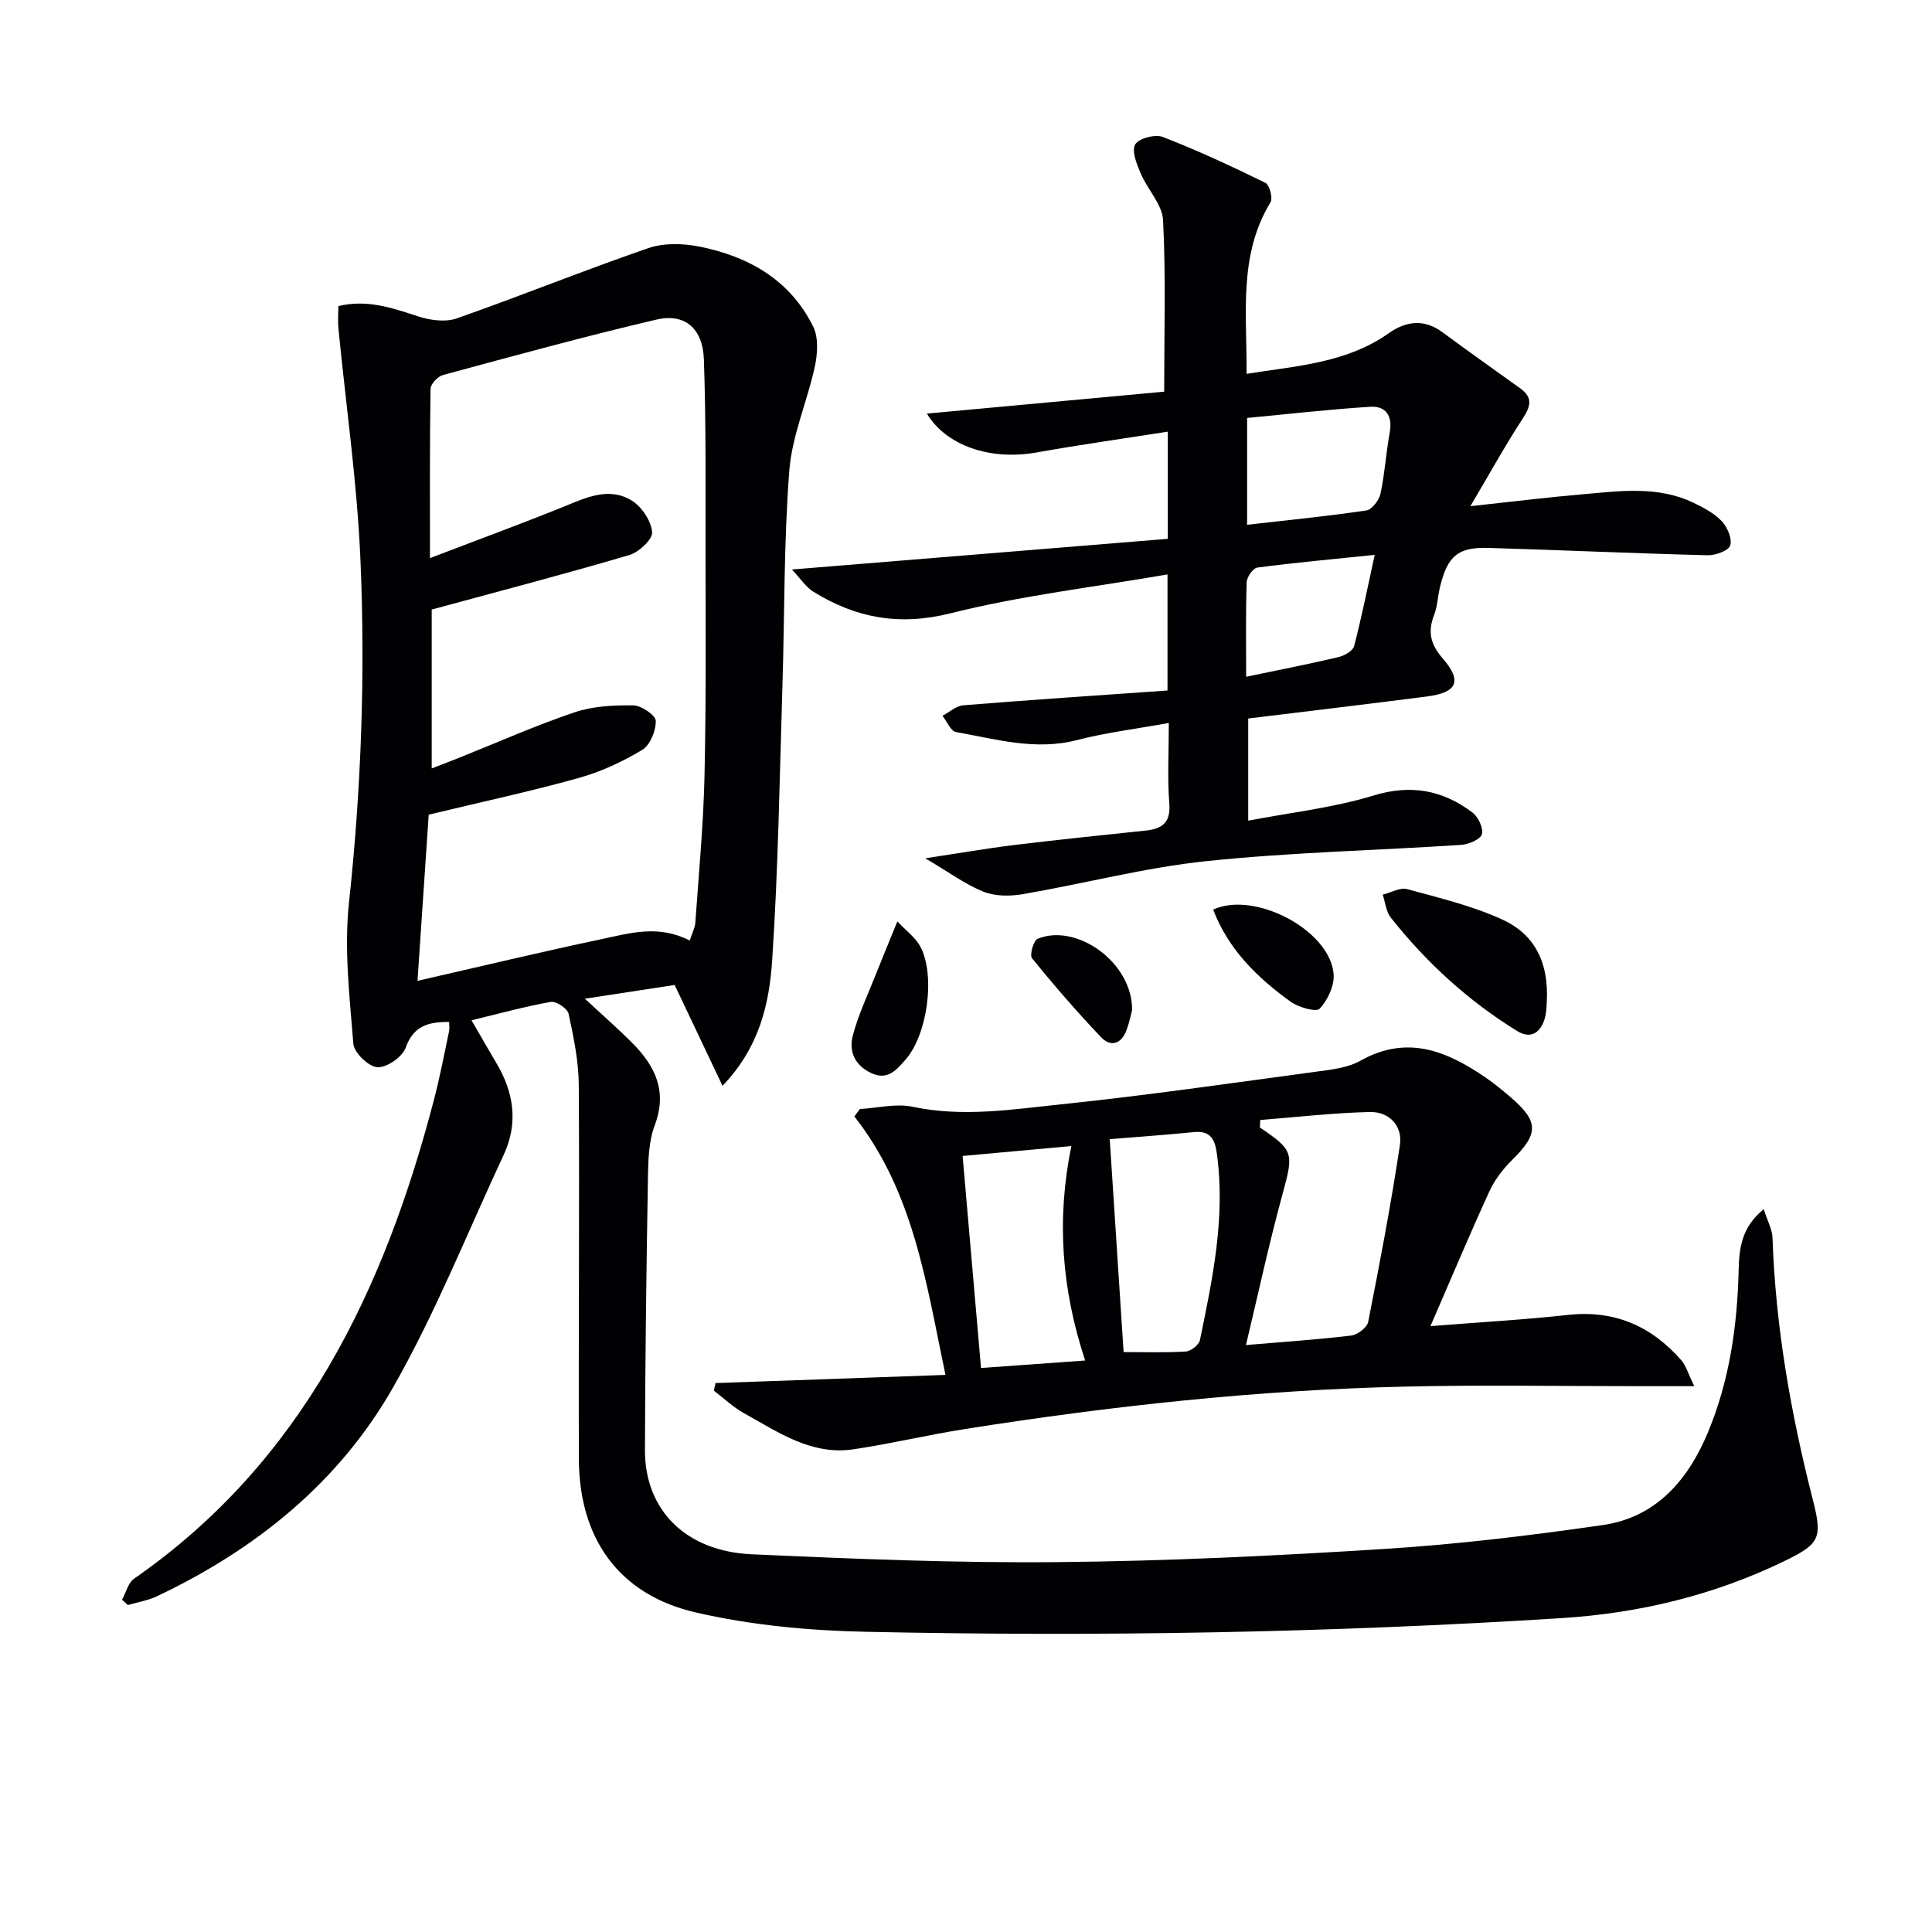 <svg enable-background="new 0 0 400 400" viewBox="0 0 400 400" xmlns="http://www.w3.org/2000/svg"><g fill="#010103"><path d="m365.16 250.35c.75 2.38 1.76 4.15 1.82 5.95.63 18.35 3.78 36.3 8.31 54.05 2.08 8.12 1.53 9.28-5.92 12.89-14.52 7.03-29.92 10.75-46.01 11.77-48.05 3.04-96.15 3.87-144.27 2.83-11.72-.25-23.65-1.37-35.04-4-15.95-3.68-24.14-15.32-24.2-31.74-.09-25.83.14-51.65-.02-77.48-.03-4.93-1.07-9.89-2.11-14.73-.23-1.09-2.58-2.65-3.68-2.46-5.37.95-10.65 2.42-16.42 3.81 1.85 3.18 3.47 6.02 5.14 8.84 3.63 6.1 4.59 12.43 1.52 19.02-7.5 16.08-14.09 32.68-22.84 48.05-11.21 19.73-28.44 33.63-48.95 43.34-1.87.89-4.01 1.22-6.02 1.82-.4-.37-.8-.74-1.2-1.11.82-1.48 1.26-3.5 2.5-4.36 34.88-24.22 51.77-59.68 62.1-99.23 1.21-4.64 2.1-9.37 3.1-14.07.13-.6.02-1.26.02-1.96-4.31-.02-7.38.8-9 5.34-.69 1.91-3.9 4.15-5.83 4.04-1.83-.1-4.85-2.99-5-4.84-.78-9.74-1.94-19.66-.9-29.29 2.55-23.74 3.39-47.5 2.35-71.28-.7-15.87-2.99-31.67-4.54-47.51-.14-1.47-.02-2.97-.02-4.66 5.92-1.45 11.17.37 16.55 2.13 2.47.81 5.64 1.23 7.99.4 13.28-4.66 26.33-9.95 39.64-14.54 3.2-1.1 7.17-.99 10.56-.32 10.2 2.03 18.81 6.91 23.58 16.59 1.12 2.28.9 5.62.33 8.26-1.56 7.23-4.72 14.26-5.28 21.53-1.15 14.75-.96 29.6-1.42 44.4-.59 18.96-.87 37.94-2.12 56.85-.59 9.02-2.59 18.1-10.29 26.13-3.44-7.24-6.57-13.85-9.91-20.88-5.86.9-11.86 1.81-18.59 2.84 3.68 3.42 6.87 6.2 9.84 9.19 4.73 4.76 7.29 9.98 4.62 17.03-1.25 3.32-1.34 7.19-1.4 10.82-.32 18.81-.57 37.62-.62 56.43-.03 12.39 8.44 20.95 22.12 21.56 21.1.95 42.23 1.82 63.34 1.62 22.6-.21 45.22-1.31 67.78-2.74 15.06-.95 30.1-2.77 45.05-4.93 11.08-1.6 17.69-9.34 21.8-19.22 4.46-10.71 6.07-22.03 6.35-33.57.1-4.47.58-8.88 5.19-12.61zm-222.36-55.62c.51-1.57 1.08-2.62 1.16-3.7.71-10.1 1.67-20.21 1.9-30.33.35-15.65.22-31.32.21-46.98-.01-13.12.12-26.25-.34-39.35-.23-6.42-3.98-9.57-9.83-8.2-14.81 3.47-29.49 7.5-44.18 11.47-1.08.29-2.56 1.86-2.58 2.86-.18 11.4-.12 22.81-.12 35.05 9.75-3.73 18.74-7.03 27.62-10.62 4.69-1.9 9.44-4.22 14.19-1.27 2.06 1.28 3.98 4.19 4.19 6.52.13 1.48-2.75 4.15-4.73 4.74-13.49 3.97-27.1 7.53-40.91 11.28v32.9c2.15-.84 3.83-1.48 5.5-2.14 8-3.2 15.88-6.71 24.03-9.47 3.82-1.29 8.13-1.51 12.21-1.45 1.66.02 4.62 2.04 4.65 3.21.05 2.04-1.17 5.02-2.81 6.01-4.09 2.46-8.58 4.54-13.17 5.82-10.01 2.79-20.18 4.97-31.03 7.59-.72 10.62-1.49 22.14-2.32 34.4 13.07-2.98 25.62-6 38.24-8.66 5.77-1.23 11.7-3 18.12.32z"/><path d="m191.57 177.7c7.11-1.07 12.71-2.05 18.35-2.74 9.06-1.1 18.14-2.04 27.22-2.99 3.44-.36 5.27-1.59 4.95-5.62-.41-5.26-.1-10.58-.1-16.67-6.74 1.23-12.97 1.98-18.99 3.54-8.62 2.24-16.8-.19-25.07-1.66-1.1-.2-1.88-2.2-2.8-3.36 1.44-.76 2.84-2.06 4.34-2.18 14.02-1.13 28.05-2.06 42.25-3.06 0-8.55 0-15.65 0-24.03-15.15 2.62-30.28 4.37-44.94 8.05-10.61 2.66-19.6.97-28.41-4.49-1.54-.96-2.62-2.68-4.41-4.58 26.84-2.19 52.26-4.26 77.82-6.35 0-8.05 0-15.16 0-22.19-9.17 1.44-18.17 2.7-27.11 4.3-9.61 1.72-18.72-1.35-22.77-8.04 16.55-1.53 33.1-3.06 49.13-4.54 0-12.45.36-24.01-.23-35.51-.17-3.28-3.22-6.34-4.62-9.65-.81-1.91-1.93-4.62-1.16-6.01.69-1.26 4.13-2.18 5.71-1.57 7.23 2.8 14.28 6.08 21.25 9.5.86.42 1.59 3.16 1.07 4.02-6.7 11.02-4.86 23.1-4.96 35.53 10.39-1.66 20.65-2.21 29.45-8.42 3.53-2.49 7.28-3.02 11.08-.21 5.34 3.94 10.76 7.78 16.15 11.65 2.69 1.93 2.1 3.78.46 6.29-3.57 5.47-6.73 11.2-10.8 18.09 8.94-.96 16.05-1.85 23.18-2.46 7.76-.67 15.62-1.81 23.04 1.77 2.08 1 4.26 2.15 5.8 3.78 1.17 1.24 2.21 3.62 1.78 5.02-.33 1.09-3.04 2.09-4.67 2.05-15.12-.38-30.24-1.07-45.36-1.52-6.36-.19-8.5 1.66-10.06 8.07-.47 1.93-.52 4.01-1.23 5.84-1.35 3.48-.75 6.04 1.79 8.97 4.1 4.72 2.99 7.07-3.27 7.88-12.17 1.57-24.37 3.01-37 4.56v21.15c8.85-1.7 17.61-2.66 25.88-5.19 7.81-2.39 14.35-1.15 20.52 3.48 1.21.91 2.32 3.23 1.98 4.51-.28 1.06-2.71 2.1-4.25 2.21-17.57 1.16-35.22 1.53-52.71 3.36-12.8 1.34-25.38 4.66-38.1 6.85-2.63.45-5.72.45-8.13-.51-3.74-1.5-7.1-4-12.05-6.92zm66.63-69.05c8.66-.99 16.71-1.78 24.69-2.97 1.16-.17 2.64-2.13 2.93-3.49.89-4.17 1.15-8.47 1.91-12.67.62-3.43-.81-5.5-4.02-5.3-8.51.53-16.98 1.51-25.51 2.31zm-.2 31.47c6.84-1.43 13-2.63 19.1-4.07 1.23-.29 2.99-1.28 3.25-2.27 1.57-6 2.78-12.09 4.27-18.9-8.7.89-16.53 1.61-24.31 2.63-.89.12-2.17 1.97-2.2 3.05-.21 6.28-.11 12.57-.11 19.56z"/><path d="m148.14 286.35c15.64-.56 31.29-1.11 47.61-1.69-4.02-19.15-6.59-37.87-18.86-53.51.38-.51.76-1.02 1.14-1.54 3.66-.2 7.49-1.2 10.95-.46 10.33 2.19 20.55.55 30.7-.51 17.65-1.84 35.23-4.39 52.82-6.76 3.11-.42 6.5-.78 9.14-2.26 9.68-5.45 17.91-2.03 25.95 3.48 1.78 1.22 3.46 2.6 5.1 4.01 5.96 5.1 5.91 7.59.34 13.09-1.86 1.84-3.57 4.06-4.65 6.42-4 8.71-7.71 17.56-12.22 27.94 10.52-.83 19.52-1.33 28.47-2.32 9.6-1.06 17.25 2.29 23.45 9.37 1.01 1.16 1.45 2.82 2.7 5.38-4.36 0-7.7 0-11.05 0-16.29.01-32.58-.29-48.86.09-30.59.71-60.96 4.02-91.16 8.8-7.69 1.22-15.28 3.03-22.98 4.18-8.72 1.31-15.64-3.56-22.72-7.49-2.24-1.24-4.15-3.08-6.21-4.65.11-.51.22-1.04.34-1.57zm112.78-54.47c-.02.52-.05 1.04-.07 1.56 7.08 4.77 7 5.31 4.65 13.91-2.77 10.14-4.98 20.44-7.54 31.13 7.69-.65 14.77-1.13 21.8-1.97 1.31-.16 3.28-1.66 3.51-2.83 2.4-12.17 4.73-24.37 6.57-36.63.59-3.95-2.22-6.93-6.27-6.82-7.55.18-15.1 1.06-22.65 1.65zm-31.16 3.97c.98 15.06 1.91 29.34 2.87 44.08 3.93 0 8.39.15 12.83-.11 1.07-.06 2.76-1.36 2.97-2.34 2.64-12.82 5.36-25.65 3.47-38.88-.41-2.88-1.45-4.55-4.75-4.21-5.91.6-11.83 1-17.39 1.46zm-30.46 3.48c1.27 14.65 2.52 28.96 3.81 43.9 6.89-.49 13.89-1 21.56-1.55-4.92-14.92-5.94-29.31-2.86-44.4-8.14.74-15.67 1.43-22.51 2.05z"/><path d="m320.24 207.58c-.05.33.01 2.24-.62 3.9-.98 2.57-2.93 3.58-5.55 1.96-10.11-6.24-18.75-14.16-26.11-23.44-.99-1.25-1.14-3.16-1.68-4.77 1.7-.42 3.59-1.55 5.07-1.14 6.66 1.81 13.47 3.45 19.71 6.3 6.28 2.87 9.69 8.39 9.18 17.19z"/><path d="m185.79 190.77c1.8 1.93 3.74 3.31 4.75 5.2 3.19 5.97 1.46 18.34-3.09 23.45-1.84 2.07-3.65 4.37-7.11 2.73-3.41-1.61-4.61-4.54-3.79-7.69 1.16-4.42 3.17-8.62 4.85-12.9 1.33-3.35 2.72-6.67 4.39-10.79z"/><path d="m251.17 188.32c8.57-3.95 24.15 4.23 24.94 13.31.21 2.38-1.21 5.4-2.88 7.21-.71.77-4.38-.27-6.02-1.45-6.91-4.97-12.91-10.84-16.04-19.07z"/><path d="m234.39 209.1c-.18.67-.52 2.45-1.14 4.14-1.05 2.88-3.25 3.66-5.33 1.46-4.97-5.24-9.71-10.7-14.26-16.31-.53-.66.33-3.7 1.19-4.04 8.07-3.27 19.61 4.9 19.54 14.75z"/></g></svg>